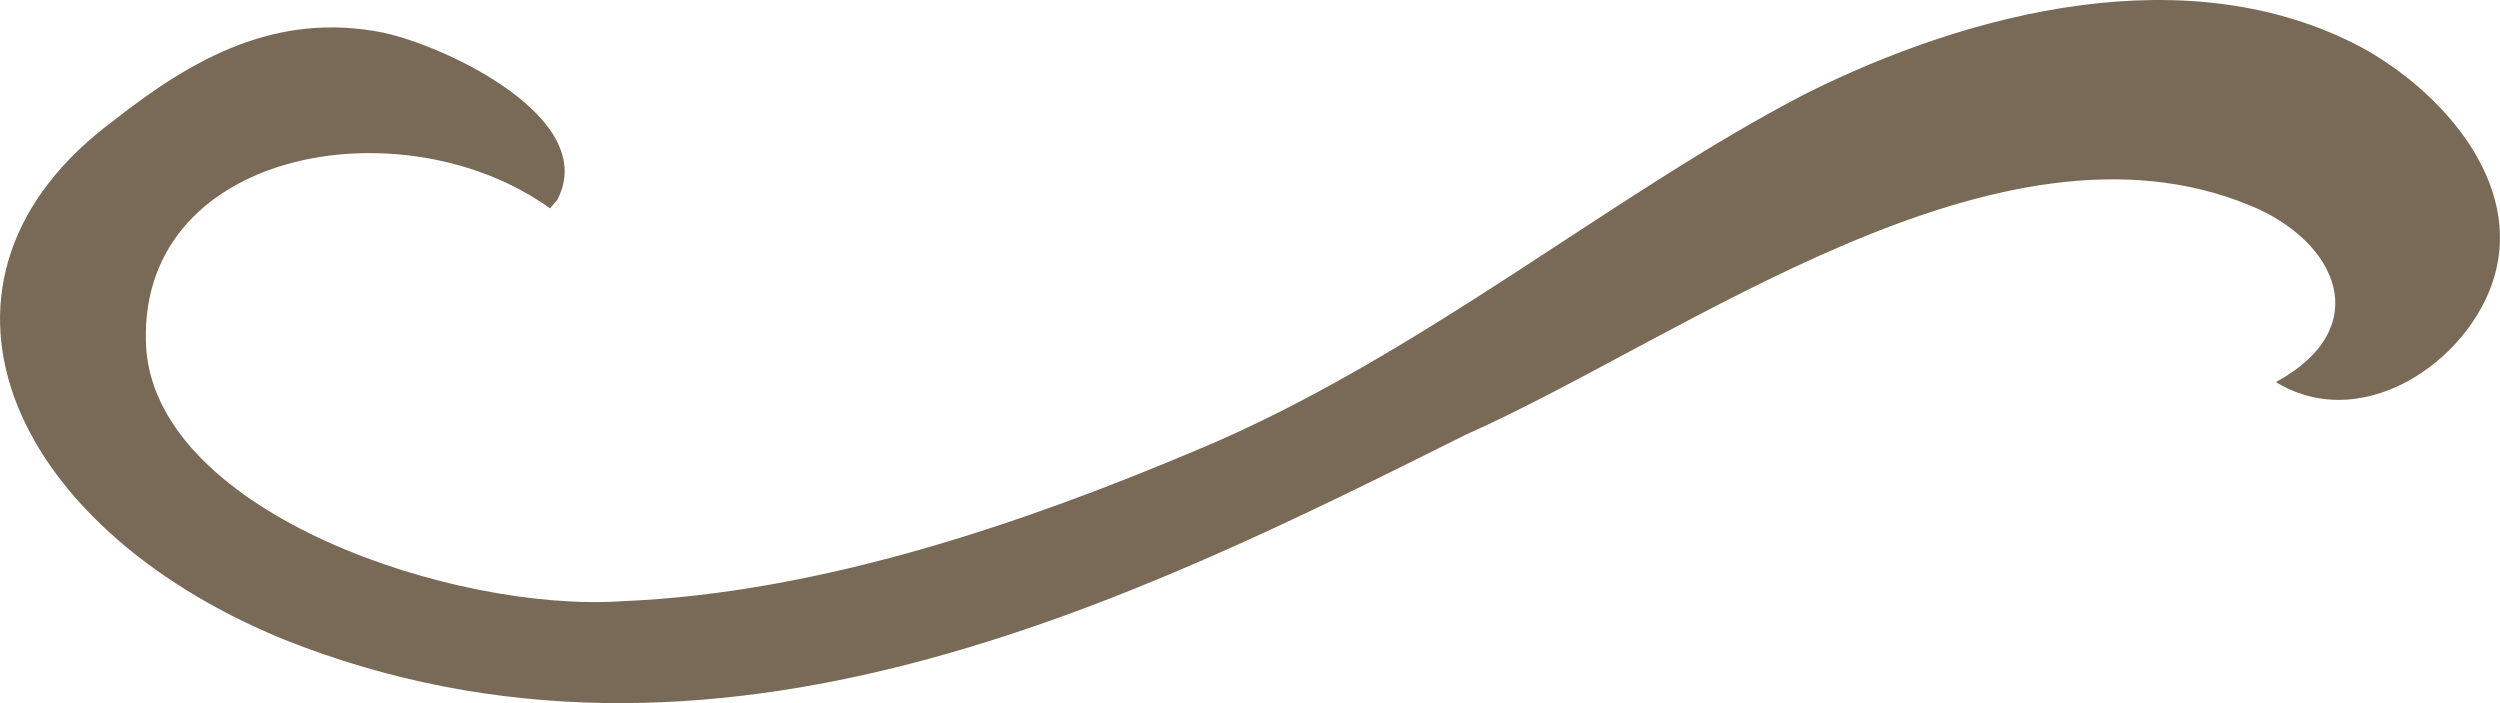 <?xml version="1.0" encoding="UTF-8"?> <svg xmlns="http://www.w3.org/2000/svg" width="32" height="9" viewBox="0 0 32 9" fill="none"><path d="M7.133 2.559C7.675 1.526 5.745 0.603 4.912 0.419C3.538 0.141 2.463 0.751 1.466 1.535C-1.28 3.561 0.055 6.716 3.623 8.181C9.144 10.388 14.551 7.664 18.773 5.559C21.571 4.316 25.566 1.294 28.798 2.629C29.915 3.083 30.416 4.191 29.131 4.891C30.29 5.595 31.719 4.54 31.958 3.42C32.215 2.264 31.236 1.158 30.227 0.606C28.017 -0.567 25.219 0.145 23.106 1.203C20.623 2.489 18.162 4.579 15.307 5.766C13.153 6.675 10.531 7.588 7.972 7.695C5.824 7.843 2.055 6.585 1.873 4.484C1.696 1.914 5.144 1.303 7.04 2.667C7.071 2.63 7.102 2.595 7.133 2.559Z" fill="#786A56"></path></svg> 